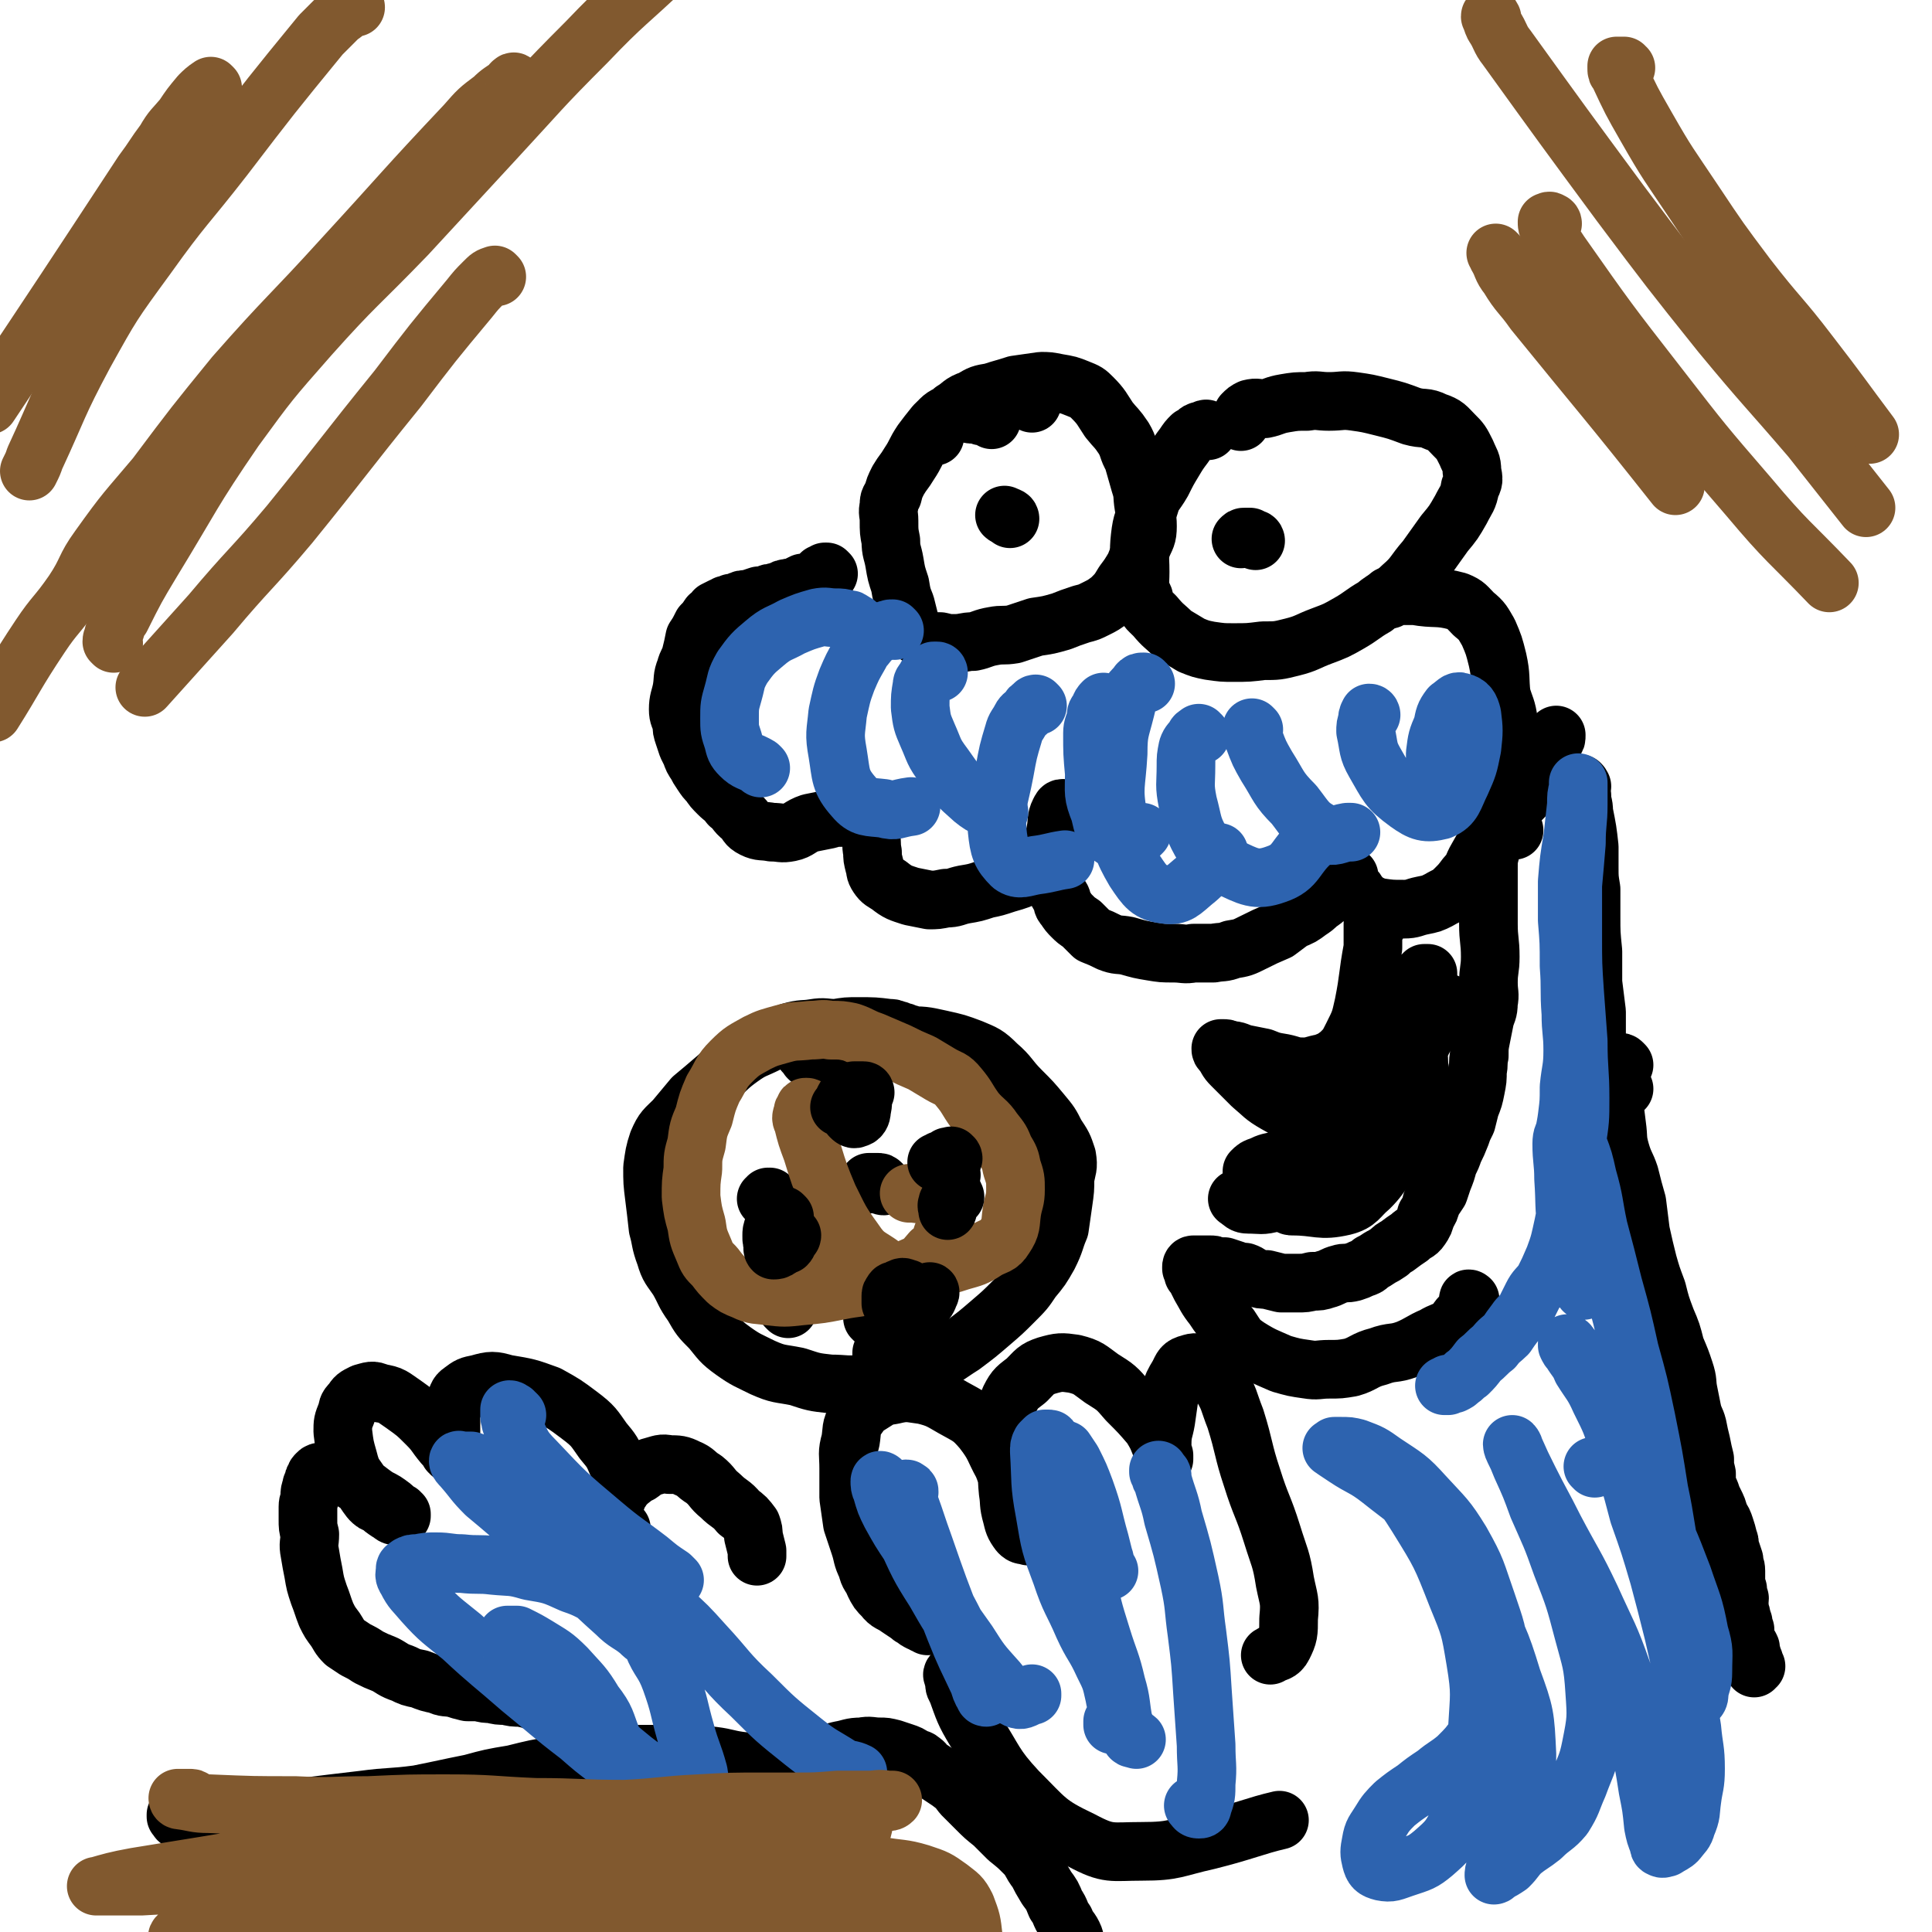 <svg viewBox='0 0 1054 1054' version='1.1' xmlns='http://www.w3.org/2000/svg' xmlns:xlink='http://www.w3.org/1999/xlink'><g fill='none' stroke='#000000' stroke-width='32' stroke-linecap='round' stroke-linejoin='round'><path d='M541,229c0,0 0,-1 -1,-1 -1,-1 -1,-1 -2,-1 -1,0 -1,0 -2,0 -1,0 -1,0 -2,-1 -2,0 -2,0 -3,0 -2,0 -2,0 -4,-1 -2,0 -2,0 -4,0 -3,1 -4,0 -6,2 -4,2 -4,2 -7,5 -4,5 -4,5 -7,9 -4,6 -3,6 -7,12 -3,5 -3,4 -6,9 -2,4 -2,4 -3,8 -2,3 -2,3 -2,6 -1,4 0,4 0,8 0,6 0,6 1,11 0,6 1,6 2,12 1,6 1,6 3,12 1,6 1,6 3,11 1,4 1,4 2,8 1,3 1,3 2,5 1,2 2,2 3,4 2,1 3,1 5,2 3,1 3,1 7,1 4,1 4,1 8,1 5,0 5,-1 10,-1 5,-1 5,-2 11,-3 5,-1 5,0 11,-1 6,-2 6,-2 12,-4 7,-1 7,-1 14,-3 5,-2 5,-2 11,-4 4,-1 4,-1 8,-3 4,-2 4,-2 8,-5 4,-4 4,-4 7,-9 3,-4 3,-4 6,-9 2,-5 2,-5 4,-11 2,-5 3,-5 3,-11 0,-6 -1,-6 -2,-11 -1,-6 0,-6 -2,-12 -2,-7 -2,-7 -4,-14 -3,-5 -2,-6 -5,-11 -4,-6 -4,-5 -8,-10 -4,-6 -4,-7 -9,-12 -3,-3 -3,-3 -8,-5 -5,-2 -5,-2 -11,-3 -5,-1 -5,-1 -9,-1 -7,1 -7,1 -14,2 -6,2 -7,2 -13,4 -6,1 -6,1 -11,4 -6,2 -5,3 -10,6 -3,3 -4,2 -7,5 -2,3 -1,3 -3,7 0,1 0,1 0,1 0,1 0,1 0,1 '/><path d='M551,283c0,0 0,-1 -1,-1 -1,-1 -1,0 -2,-1 0,0 0,0 0,0 '/><path d='M659,235c0,0 -1,-1 -1,-1 -1,0 -1,1 -2,1 -1,0 -2,0 -3,1 -1,1 -1,1 -3,2 -2,2 -2,2 -4,5 -3,4 -3,4 -6,9 -3,5 -3,5 -6,11 -4,7 -5,6 -7,13 -3,8 -4,8 -5,17 -1,9 0,9 0,19 0,7 -1,8 2,14 1,6 2,6 6,10 5,6 5,5 10,10 5,3 5,3 10,6 5,2 5,2 10,3 7,1 7,1 13,1 8,0 8,0 16,-1 8,0 8,0 16,-2 8,-2 8,-3 16,-6 8,-3 8,-3 15,-7 7,-4 7,-5 14,-9 7,-6 8,-4 15,-11 7,-6 6,-7 13,-15 5,-7 5,-7 10,-14 5,-6 5,-6 9,-13 3,-6 4,-6 5,-12 2,-4 2,-4 1,-9 0,-5 -1,-5 -3,-10 -3,-6 -3,-6 -7,-10 -4,-4 -4,-5 -10,-7 -6,-3 -6,-1 -13,-3 -8,-3 -8,-3 -16,-5 -8,-2 -8,-2 -15,-3 -7,-1 -7,0 -14,0 -6,0 -6,-1 -12,0 -6,0 -6,0 -12,1 -6,1 -6,2 -11,3 -4,0 -4,-1 -8,0 -2,1 -2,1 -4,3 -1,2 -1,2 -1,4 '/><path d='M685,295c0,0 0,-1 -1,-1 -1,0 -1,0 -2,-1 -2,0 -2,0 -3,0 -1,0 -1,0 -2,1 0,0 0,0 0,0 '/><path d='M452,313c0,0 -1,-1 -1,-1 -1,0 -1,0 -1,0 -1,1 -1,1 -2,1 0,0 0,0 -1,1 0,1 0,0 -1,1 0,0 0,1 -1,1 -1,1 -1,1 -1,1 -1,0 -1,1 -2,1 0,0 0,0 -1,0 -1,0 -1,0 -2,0 0,0 -1,0 -1,0 -2,1 -2,1 -4,2 -2,1 -2,0 -4,1 -2,0 -2,0 -3,1 -2,0 -2,1 -4,1 -2,1 -2,0 -4,1 -3,1 -3,1 -5,1 -3,1 -3,1 -6,2 -3,0 -3,0 -5,1 -2,1 -2,1 -4,1 -1,1 -1,1 -3,1 -1,1 -1,1 -2,1 -2,1 -2,1 -4,2 -1,2 -1,2 -3,3 -2,3 -2,3 -4,5 -2,4 -2,4 -4,7 -1,5 -1,5 -2,9 -1,4 -2,4 -3,8 -2,5 -1,5 -2,11 -1,5 -2,6 -2,11 0,4 1,4 2,8 0,3 0,3 1,6 1,3 1,3 2,6 1,2 1,2 2,4 1,3 1,3 3,6 1,2 1,2 3,5 2,3 2,3 4,5 2,3 2,3 5,6 3,3 3,2 6,6 4,3 3,4 7,7 3,3 2,4 6,6 4,2 5,1 10,2 5,0 5,1 10,0 5,-1 5,-3 11,-5 5,-1 5,-1 10,-2 3,-1 3,-1 7,-1 3,-1 3,-1 5,-2 2,0 2,0 4,-1 1,0 1,0 2,-1 1,0 1,0 2,0 0,0 0,0 1,0 0,1 0,2 1,3 1,2 1,2 1,4 0,4 0,4 0,7 1,4 0,4 1,9 0,3 0,3 1,7 1,3 0,3 2,6 2,3 3,3 6,5 5,4 6,4 12,6 5,1 5,1 10,2 4,0 4,0 9,-1 5,0 5,-1 10,-2 6,-1 6,-1 12,-3 5,-1 5,-1 11,-3 7,-2 7,-2 13,-5 6,-3 7,-3 12,-7 4,-5 4,-6 6,-11 2,-5 1,-5 2,-11 0,-2 0,-2 0,-5 0,-1 0,-1 0,-1 -1,-1 -1,-1 -2,-1 -1,0 -1,0 -2,2 -2,4 -1,5 -2,10 -1,6 -2,6 -2,12 0,5 0,5 0,10 1,5 1,5 2,9 1,3 1,3 3,6 1,2 0,3 2,5 2,3 2,3 4,5 2,2 2,2 5,4 3,3 3,3 6,6 5,2 5,2 9,4 5,2 5,1 10,2 7,2 7,2 13,3 6,1 6,1 12,1 6,0 6,1 11,0 6,0 6,0 11,0 5,-1 5,0 10,-2 6,-1 6,-1 12,-4 6,-3 6,-3 13,-6 4,-3 4,-3 8,-6 5,-2 5,-2 9,-5 3,-2 3,-2 5,-4 3,-2 3,-2 5,-4 2,-2 2,-1 4,-3 2,-1 2,-1 3,-3 1,-1 1,-1 3,-2 0,-1 0,-1 1,-2 0,0 0,0 1,-1 0,0 0,0 0,0 0,1 0,1 0,1 0,2 0,2 1,3 0,1 0,1 1,2 2,2 2,2 3,4 2,2 2,2 4,4 4,2 4,2 7,3 7,1 7,1 14,1 5,0 5,-1 10,-2 5,-1 5,-1 9,-3 5,-3 5,-2 9,-6 3,-3 3,-3 6,-7 4,-4 3,-5 6,-10 4,-7 4,-7 7,-14 2,-7 2,-8 4,-15 2,-5 1,-5 4,-10 1,-2 2,-1 3,-3 1,-1 0,-1 0,-2 0,-1 0,-1 -1,-1 0,0 0,0 0,0 -2,1 -2,0 -3,1 -1,2 -1,2 -1,4 -2,3 -2,3 -3,7 -1,3 -1,3 -2,7 0,1 0,1 0,3 0,0 0,1 1,1 2,0 2,0 4,-1 5,-4 6,-4 10,-8 4,-4 4,-4 7,-9 3,-4 3,-4 5,-8 2,-5 2,-5 4,-9 2,-4 2,-4 3,-7 1,-1 1,-1 1,-3 '/><path d='M563,220c-1,-1 -1,-1 -1,-1 -1,-1 -1,-1 -1,-1 0,-1 1,-1 1,-1 0,-1 0,-1 0,-1 0,-1 0,-1 0,-1 0,-1 0,-1 0,-1 0,-1 -1,-1 0,-1 0,-1 0,0 0,0 0,0 0,0 1,0 '/><path d='M758,327c0,0 -1,-1 -1,-1 0,0 1,0 1,0 0,0 0,-1 0,-1 0,0 1,0 2,0 1,0 1,0 3,0 2,0 2,0 5,0 2,0 2,0 4,0 11,2 12,0 23,3 5,2 5,3 9,7 5,4 5,5 8,10 3,7 3,7 5,15 2,9 1,10 2,19 2,7 3,7 4,15 1,5 -1,6 0,11 1,5 2,5 3,9 1,2 1,2 2,5 '/><path d='M826,453c0,0 0,-1 -1,-1 -1,0 -1,0 -2,0 -1,1 -1,0 -2,1 -1,0 -1,1 -2,1 -1,0 -1,0 -2,0 -1,1 -1,1 -2,2 0,1 -1,1 -1,2 -1,3 -1,3 -1,7 -1,4 -1,4 -1,8 0,6 0,6 0,12 0,10 0,10 0,19 0,9 1,9 1,18 0,7 -1,7 -1,14 0,6 1,6 0,11 0,5 -1,5 -2,9 -1,5 -1,5 -2,10 -1,5 -1,5 -1,10 -1,4 0,4 -1,8 0,5 0,5 -1,10 -1,5 -1,5 -3,10 -1,4 -1,4 -2,8 -2,4 -2,4 -3,7 -2,5 -2,5 -4,9 -1,3 -1,3 -3,7 -1,4 -1,4 -3,9 -1,3 -1,3 -2,6 -2,3 -2,3 -4,6 -1,4 -1,4 -3,7 -1,4 -1,4 -3,7 -2,3 -3,2 -6,5 -3,2 -3,2 -7,5 -2,1 -2,1 -4,3 -3,2 -3,2 -5,3 -3,2 -3,2 -5,3 -2,2 -2,2 -5,3 -2,1 -2,1 -5,2 -4,1 -4,0 -7,1 -4,1 -4,2 -8,3 -3,1 -3,1 -7,1 -4,1 -4,1 -8,1 -4,0 -4,0 -9,0 -4,-1 -4,-1 -8,-2 -3,0 -3,0 -6,-1 -3,-1 -3,-2 -6,-3 -3,0 -3,0 -5,-1 -3,-1 -3,-1 -6,-2 -2,0 -2,0 -4,0 -2,-1 -2,-1 -4,-1 -1,0 -1,0 -2,0 -1,0 -1,0 -2,0 -2,0 -2,0 -3,0 -1,0 -1,0 -1,0 -1,0 -1,0 -1,0 -1,0 -1,1 -1,1 0,1 0,1 0,1 1,2 1,2 1,3 1,1 1,1 2,3 1,2 1,2 2,4 3,5 3,6 7,11 4,6 4,6 9,11 4,6 4,7 10,11 8,5 9,5 18,9 7,2 7,2 14,3 6,1 6,0 12,0 6,0 6,0 12,-1 7,-2 7,-4 15,-6 8,-3 8,-1 16,-4 7,-3 7,-4 14,-7 5,-3 5,-2 10,-5 3,-2 2,-3 5,-6 1,-1 1,-1 3,-3 0,0 0,0 0,-1 1,-1 1,-1 1,-3 0,-1 0,-1 0,-1 0,-1 0,-1 0,-1 0,-1 1,0 1,0 '/><path d='M327,942c-1,0 -1,0 -1,-1 -1,0 -1,0 -2,-1 -1,0 0,0 -1,-1 -1,-1 -1,-1 -3,-2 -1,0 -1,0 -2,-1 -4,-1 -4,-1 -7,-3 -3,0 -3,0 -5,-1 -2,-1 -2,-1 -4,-1 -4,-1 -4,-1 -8,-2 -5,-2 -5,-2 -10,-3 -4,0 -4,0 -8,-1 -4,0 -4,0 -8,-1 -3,0 -3,0 -7,-1 -3,0 -3,0 -6,0 -4,-1 -4,-1 -7,-2 -5,-1 -5,0 -9,-2 -5,-1 -5,-1 -10,-3 -5,-1 -5,-1 -9,-3 -6,-2 -6,-3 -10,-5 -5,-2 -5,-2 -9,-4 -3,-2 -3,-2 -7,-4 -3,-2 -3,-2 -6,-4 -3,-3 -3,-4 -5,-7 -3,-4 -3,-4 -5,-8 -2,-5 -2,-6 -4,-11 -2,-6 -2,-6 -3,-12 -1,-5 -1,-5 -2,-11 -1,-5 0,-5 0,-10 -1,-4 -1,-4 -1,-8 0,-4 0,-4 0,-7 0,-3 1,-3 1,-6 0,-2 0,-2 1,-5 0,-1 0,-1 1,-2 0,-2 0,-2 1,-3 0,-1 0,-1 1,-2 1,-1 1,-1 3,-1 3,-1 3,-1 6,0 6,2 6,2 12,6 6,3 6,4 12,8 4,2 4,2 8,5 2,2 2,2 4,3 0,1 0,1 1,1 0,1 0,1 0,1 -1,1 -1,0 -1,0 -1,0 -1,0 -2,0 -2,0 -2,-1 -4,-2 -3,-2 -3,-2 -5,-4 -3,-1 -3,-1 -5,-3 -3,-4 -3,-4 -5,-8 -4,-6 -5,-6 -7,-14 -2,-7 -2,-7 -3,-15 0,-5 0,-5 2,-10 1,-3 0,-3 3,-6 2,-3 2,-3 6,-5 4,-1 5,-2 9,0 7,1 7,2 13,6 7,5 7,5 13,11 5,5 4,5 9,11 2,2 2,2 3,4 1,0 1,1 1,1 0,0 0,-1 0,-2 0,-3 0,-3 0,-6 0,-3 0,-3 0,-7 0,-4 0,-4 0,-7 1,-3 1,-3 2,-6 2,-3 1,-4 4,-6 4,-3 4,-3 9,-4 7,-2 8,-2 15,0 12,2 12,2 23,6 9,5 9,5 17,11 8,6 8,7 13,14 5,6 5,6 8,13 2,5 2,5 3,9 0,2 -1,2 -1,3 0,1 0,1 0,1 '/><path d='M498,566c0,0 0,-1 -1,-1 0,0 0,0 0,0 -1,-1 -1,-1 -2,-1 -2,-1 -2,-1 -3,-1 -2,-1 -2,-1 -3,-1 -2,-1 -2,-1 -4,-1 -8,-1 -8,-1 -17,-1 -6,0 -6,0 -12,1 -6,0 -6,-1 -12,0 -6,1 -6,0 -13,2 -6,2 -6,3 -12,6 -8,4 -8,3 -15,8 -7,5 -7,6 -13,11 -7,6 -7,6 -13,11 -5,6 -5,6 -10,12 -5,5 -6,5 -9,12 -2,6 -2,7 -3,14 0,8 0,8 1,16 1,8 1,8 2,17 2,7 1,7 4,15 2,7 3,7 7,13 4,7 3,7 8,14 4,7 4,7 10,13 5,6 5,7 12,12 7,5 8,5 16,9 9,4 9,3 19,5 9,3 9,3 18,4 8,0 9,1 17,0 10,-2 10,-2 19,-5 10,-2 10,-2 19,-6 9,-4 9,-5 17,-10 8,-6 8,-6 15,-12 7,-6 7,-6 13,-12 6,-6 6,-6 10,-12 5,-6 5,-6 9,-13 4,-8 3,-8 6,-15 1,-7 1,-7 2,-14 1,-7 1,-7 1,-13 1,-6 2,-6 1,-12 -2,-6 -2,-6 -6,-12 -3,-6 -3,-6 -8,-12 -5,-6 -5,-6 -11,-12 -7,-7 -6,-8 -13,-14 -6,-6 -7,-6 -14,-9 -8,-3 -8,-3 -17,-5 -9,-2 -9,-2 -19,-2 -8,-1 -9,-1 -17,-1 -8,0 -8,1 -15,2 -5,1 -6,0 -11,2 -4,1 -4,2 -9,3 -2,1 -2,0 -3,1 -1,0 -1,1 -1,1 1,2 2,2 3,4 1,1 1,1 2,1 '/><path d='M420,654c0,0 0,-1 -1,-1 0,0 0,1 -1,1 0,0 0,0 0,0 1,0 1,0 2,-1 0,0 0,0 0,0 '/><path d='M519,641c0,0 0,0 -1,-1 -1,0 -1,0 -1,-1 -1,0 -1,0 -1,0 -1,0 -1,0 -1,0 -1,0 -1,0 -1,0 -1,0 -1,0 -2,0 0,0 0,0 -1,0 0,0 0,-1 0,-1 '/><path d='M459,596c0,0 0,0 -1,-1 -1,0 -1,0 -1,0 -1,-1 -1,0 -2,0 0,0 0,0 0,0 0,0 0,0 1,0 0,0 0,0 1,0 '/><path d='M477,720c0,0 0,0 -1,-1 0,0 1,0 1,0 0,0 0,-1 0,-1 0,0 1,0 1,0 '/><path d='M487,739c0,0 0,-1 -1,-1 0,0 0,0 0,0 -1,1 -1,0 -2,0 -1,0 -1,0 -2,0 0,0 0,0 -1,0 0,0 0,1 0,1 0,0 0,0 0,0 '/><path d='M482,647c-1,0 -1,-1 -1,-1 -1,-1 -1,-1 -2,-1 -2,0 -2,0 -4,0 0,0 0,0 -1,0 0,0 -1,1 -1,1 0,0 1,0 1,0 '/><path d='M430,714c0,0 0,0 -1,-1 0,-1 0,-1 -1,-2 0,0 0,0 0,-1 0,0 0,0 0,0 '/><path d='M339,834c0,0 -1,-1 -1,-1 -1,-1 -1,0 -1,-1 -1,-1 -1,-1 -1,-2 -1,-1 -1,-1 -1,-2 -1,-1 -1,-1 -1,-1 0,-1 0,-1 0,-1 0,-3 0,-3 1,-5 1,-2 1,-2 2,-5 0,-1 0,-1 1,-3 1,0 1,0 1,-1 1,0 0,0 1,-1 0,0 0,0 1,-1 1,-1 1,-1 2,-2 3,-2 3,-3 6,-4 3,-2 3,-3 7,-4 4,-1 5,-2 9,-1 5,0 6,0 10,2 5,2 4,3 9,6 5,4 4,5 9,9 5,5 6,4 10,9 4,3 4,3 7,7 1,3 1,3 1,6 1,4 1,4 2,8 0,2 0,2 0,3 '/><path d='M506,887c0,0 0,0 -1,-1 0,0 0,0 -1,0 -1,-1 -1,-1 -2,-1 -2,-1 -2,-1 -3,-2 -2,-1 -2,-1 -3,-2 -3,-2 -3,-2 -6,-4 -4,-3 -5,-2 -8,-6 -3,-3 -3,-3 -5,-7 -2,-5 -3,-4 -4,-9 -3,-6 -2,-6 -4,-12 -2,-6 -2,-6 -4,-12 -1,-7 -1,-7 -2,-14 0,-8 0,-8 0,-16 0,-8 -1,-8 1,-15 1,-6 0,-7 3,-12 3,-4 3,-5 8,-8 5,-3 5,-4 12,-5 8,-2 9,-1 17,0 8,2 9,3 16,7 9,5 10,5 16,12 7,9 6,10 11,19 3,7 2,8 6,15 3,6 5,5 8,12 1,4 0,4 1,9 0,1 0,1 0,2 0,1 -1,1 -1,1 -3,-1 -3,0 -5,-2 -3,-4 -3,-5 -4,-9 -2,-7 -1,-7 -2,-13 -1,-10 0,-10 -1,-20 0,-8 -1,-8 0,-16 0,-8 -1,-8 2,-15 3,-6 4,-6 9,-10 5,-5 5,-6 11,-8 7,-2 8,-2 15,-1 8,2 8,3 15,8 8,5 8,5 14,12 7,7 7,7 13,14 3,5 3,5 5,10 1,3 1,3 2,6 0,1 0,2 0,2 -1,-3 -1,-4 -1,-8 0,-7 1,-7 2,-13 1,-7 1,-7 2,-14 2,-6 2,-6 5,-11 2,-4 2,-5 6,-6 3,-1 4,-1 7,1 5,3 6,3 9,9 6,9 5,10 9,20 5,16 4,17 9,32 5,16 6,15 11,31 4,13 5,13 7,26 2,10 3,10 2,20 0,8 0,9 -3,15 -2,4 -4,3 -7,5 '/><path d='M533,917c-1,0 -1,0 -1,-1 -2,-1 -2,-2 -3,-3 -1,0 -2,0 -3,0 -2,0 -2,0 -3,0 -2,0 -2,-1 -3,0 -1,1 0,1 1,3 0,3 -1,3 1,6 4,11 4,12 10,22 11,17 10,19 23,33 16,16 16,18 35,27 15,8 16,6 33,6 18,0 18,-2 36,-6 20,-5 26,-8 39,-11 '/><path d='M863,429c0,0 -1,-1 -1,-1 0,0 0,-1 0,0 1,0 0,0 0,1 0,1 0,1 0,1 0,2 0,2 1,4 0,5 1,4 1,9 2,10 2,10 3,19 0,6 0,6 0,11 0,6 0,6 1,12 0,8 0,8 0,15 0,9 0,9 1,19 0,9 0,9 0,17 1,8 1,8 2,16 0,9 0,9 0,18 0,8 -1,8 -1,17 0,6 0,6 0,13 0,3 0,3 0,7 0,1 0,2 0,3 1,0 1,0 2,1 2,1 2,1 4,2 '/><path d='M886,581c-1,-1 -1,-1 -1,-1 -1,-1 -1,0 -1,0 -1,0 -1,0 -1,0 -1,0 -1,0 -1,0 '/><path d='M751,505c-1,0 -1,-1 -1,-1 -1,0 -1,0 -1,0 0,1 0,1 0,1 0,2 0,2 0,3 0,2 0,2 0,4 0,3 0,3 0,5 -3,16 -2,16 -5,31 -2,9 -2,9 -6,17 -3,6 -3,6 -7,10 -4,3 -4,3 -9,5 -6,1 -6,2 -11,2 -6,0 -6,-1 -11,-2 -6,-1 -6,-1 -11,-3 -5,-1 -5,-1 -10,-2 -4,-1 -4,-2 -8,-2 -2,-1 -2,-1 -4,-1 -1,0 -1,0 -1,0 0,1 0,1 1,2 3,4 2,4 5,7 6,6 6,6 11,11 6,5 6,6 13,10 7,4 8,4 16,5 6,0 6,0 12,-2 7,-3 8,-3 14,-8 8,-6 8,-6 15,-13 6,-7 5,-7 10,-15 4,-7 4,-7 8,-14 3,-6 3,-6 5,-13 2,-3 2,-3 3,-7 0,-1 0,-1 0,-2 0,-1 0,-2 0,-2 -1,0 -2,0 -2,0 -3,3 -3,3 -4,6 -3,7 -2,8 -5,15 -3,9 -3,9 -7,18 -6,12 -6,12 -13,23 -4,9 -5,9 -10,16 -6,9 -6,9 -13,17 -6,6 -6,5 -13,10 -5,4 -4,5 -10,7 -4,2 -5,0 -9,0 -4,0 -4,-1 -7,-2 -2,0 -2,0 -3,-1 0,0 0,0 0,-1 2,-2 2,-2 5,-3 4,-2 5,-2 10,-3 6,-1 6,-1 12,-3 8,-3 8,-3 16,-7 8,-3 8,-3 14,-8 9,-6 9,-6 16,-14 6,-7 5,-8 10,-17 5,-7 5,-8 10,-16 3,-6 3,-6 7,-11 3,-4 3,-4 5,-8 1,-1 1,-1 1,-2 0,0 0,0 0,1 -3,4 -3,3 -6,7 -6,9 -6,9 -11,19 -5,9 -4,10 -9,19 -7,12 -7,12 -15,22 -8,10 -8,10 -17,18 -9,9 -10,9 -20,15 -8,5 -8,5 -16,8 -7,2 -7,1 -14,1 -3,0 -3,-1 -6,-3 '/><path d='M711,652c0,-1 0,-1 -1,-1 0,0 0,0 0,0 -1,0 -2,0 -3,0 -1,0 -1,0 -2,0 -1,0 -1,0 -1,0 -1,0 -1,0 -2,0 0,0 0,0 0,1 0,1 0,1 0,1 0,1 0,1 0,2 1,1 1,2 1,2 1,1 1,1 2,1 14,0 15,3 28,0 8,-2 8,-5 14,-10 5,-5 5,-6 9,-11 3,-5 3,-6 6,-11 2,-5 2,-5 5,-11 2,-5 3,-5 5,-10 2,-8 1,-8 2,-15 1,-6 0,-7 0,-12 '/><path d='M767,561c0,-1 -1,-2 -1,-1 0,0 0,1 0,3 -1,2 -1,2 -1,5 -5,17 -3,18 -10,34 -5,11 -6,11 -14,19 -8,9 -8,9 -18,16 -7,5 -7,5 -15,9 -8,4 -8,4 -16,7 0,1 0,1 0,1 '/><path d='M886,594c-1,-1 -1,-1 -1,-1 -1,0 -1,0 -1,0 -1,0 -1,0 -2,0 0,0 0,1 -1,1 0,1 -1,1 -1,1 0,2 0,2 0,3 1,8 1,8 2,16 1,7 0,7 2,14 2,7 3,7 5,13 2,8 2,8 4,15 1,8 1,8 2,16 2,9 2,9 4,17 2,7 2,7 5,15 2,8 2,8 5,16 3,7 3,7 5,15 3,7 3,7 5,13 2,6 1,6 2,11 1,5 1,5 2,10 1,5 2,5 3,9 1,5 1,5 2,9 1,5 1,5 2,9 0,4 0,4 1,8 0,1 0,1 0,2 0,1 0,2 0,3 0,1 0,1 0,1 1,2 1,2 2,4 1,3 1,3 2,5 2,4 2,4 3,8 2,3 2,3 3,6 1,3 1,3 2,7 1,2 0,2 1,5 1,3 1,3 2,6 0,3 1,3 1,6 0,2 0,2 0,5 0,2 0,2 1,5 0,2 0,2 1,5 0,2 -1,2 0,5 0,3 1,3 1,5 1,2 0,2 1,3 0,2 0,2 0,3 0,1 0,1 1,1 0,1 0,1 0,2 0,0 0,0 0,1 0,0 -1,0 0,1 0,0 0,0 0,1 1,1 1,1 1,2 1,1 1,1 2,3 0,1 0,1 0,3 1,1 1,1 1,3 1,1 1,1 1,2 0,1 0,1 0,1 0,1 0,1 0,1 0,0 0,1 0,1 0,-1 0,-1 1,-1 '/><path d='M98,993c0,0 -1,0 -1,-1 0,0 0,0 0,0 -1,-1 -1,-1 -1,-1 0,-1 0,-1 0,-1 1,0 1,0 2,0 2,0 2,0 4,0 15,1 15,2 31,1 16,-1 16,-2 32,-5 16,-2 16,-2 33,-4 15,-2 15,-1 30,-3 15,-3 14,-3 29,-6 11,-3 11,-3 23,-5 12,-3 12,-3 24,-5 11,-2 11,-2 22,-4 11,-1 11,-1 22,-2 9,0 9,0 19,0 11,1 11,0 22,1 8,1 8,2 17,3 9,0 9,0 19,-1 9,0 9,-1 18,-2 8,-2 8,-1 15,-3 6,-1 6,-2 12,-2 5,-1 5,0 10,0 3,0 3,0 7,1 3,1 3,1 6,2 3,1 3,1 6,3 2,1 2,0 4,2 2,1 1,2 3,3 3,2 3,2 6,4 3,2 3,2 6,4 4,3 4,3 7,7 4,4 4,4 8,8 4,4 4,4 9,8 4,4 4,4 8,8 5,4 5,4 9,8 4,4 3,5 7,10 2,4 2,4 5,9 3,4 3,4 5,9 3,4 2,5 5,9 2,5 3,4 5,9 1,4 1,4 3,8 1,4 1,4 2,7 1,3 1,3 2,5 1,3 1,3 2,6 0,0 0,0 0,0 '/></g>
<g fill='none' stroke='#2D63AF' stroke-width='32' stroke-linecap='round' stroke-linejoin='round'><path d='M471,344c0,0 0,-1 -1,-1 0,-1 0,-1 -1,-1 -1,-1 -1,-1 -2,-2 -1,0 -1,-1 -2,-1 -1,-1 -1,-1 -2,-1 -4,-1 -4,-1 -7,-1 -5,0 -5,-1 -10,0 -7,2 -7,2 -14,5 -7,4 -8,3 -15,9 -6,5 -7,6 -12,13 -4,7 -3,7 -5,14 -2,7 -2,7 -2,14 0,6 0,6 2,12 1,4 1,5 4,8 4,4 5,3 10,6 0,0 0,0 1,1 '/><path d='M488,344c0,0 -1,-1 -1,-1 -2,0 -2,0 -3,1 -2,0 -2,0 -3,1 -2,1 -2,1 -4,2 -2,1 -2,1 -3,3 -3,4 -3,3 -5,7 -4,7 -4,7 -7,14 -3,8 -3,9 -5,18 -1,11 -2,11 0,22 2,12 1,15 9,24 5,6 8,5 16,6 7,2 7,0 15,-1 '/><path d='M512,367c0,0 0,-1 -1,-1 0,0 0,0 -1,0 -1,0 -1,0 -2,1 -2,1 -2,1 -3,3 -1,2 -2,2 -2,4 -1,6 -1,6 -1,12 1,8 1,8 4,15 4,9 3,9 9,17 7,10 7,10 16,18 6,5 9,5 14,7 '/><path d='M566,385c0,0 -1,-1 -1,-1 -1,0 -1,1 -1,1 -2,1 -2,1 -3,3 -2,2 -3,2 -4,4 -2,4 -3,4 -4,8 -3,10 -3,10 -5,21 -3,16 -5,17 -4,32 1,10 2,13 8,19 4,3 7,1 13,0 8,-1 9,-2 16,-3 '/><path d='M603,384c-1,0 -1,-1 -1,-1 -1,1 -2,2 -2,4 -2,2 -2,2 -2,4 -1,5 -2,5 -2,9 0,11 0,11 1,22 0,11 -1,11 3,21 2,8 2,12 9,15 5,3 6,-2 13,-3 0,0 0,0 1,-1 '/><path d='M625,373c-1,0 -1,-1 -1,-1 -2,0 -2,0 -3,1 -2,3 -3,3 -4,5 -2,4 -2,5 -3,9 -3,12 -4,12 -4,24 -1,18 -3,18 0,35 2,15 2,17 9,29 6,9 8,12 17,13 7,1 9,-2 15,-7 9,-7 9,-11 14,-16 '/><path d='M655,401c-1,0 -1,-1 -1,-1 -1,1 -2,1 -2,2 -2,3 -3,3 -4,6 -1,5 -1,5 -1,10 0,10 -1,10 1,20 3,11 2,12 7,21 5,8 6,10 15,14 11,5 15,8 26,4 12,-4 10,-10 21,-19 2,-2 2,-2 4,-3 '/><path d='M684,398c0,0 -1,-1 -1,-1 0,2 0,4 1,6 3,8 3,8 7,15 7,11 6,12 15,21 7,9 7,11 17,16 5,2 6,0 12,-1 1,0 1,0 2,0 '/><path d='M748,390c0,0 0,-1 -1,-1 -1,2 -1,2 -1,4 -1,3 -1,3 -1,6 2,9 1,10 5,17 7,12 7,14 18,22 7,5 10,6 18,4 7,-3 7,-7 11,-15 4,-9 4,-9 6,-19 1,-9 1,-10 0,-18 -1,-4 -2,-6 -6,-7 -2,-1 -3,1 -6,3 -3,4 -3,5 -4,10 -3,7 -3,7 -4,15 0,3 0,4 0,7 '/><path d='M496,814c0,-1 0,-1 -1,-1 0,-1 -1,-1 -1,0 0,0 1,0 1,1 1,3 0,3 1,6 4,11 4,12 8,23 8,23 8,23 17,46 6,15 6,14 13,29 1,3 1,4 3,7 0,1 1,1 1,1 -1,-5 -1,-6 -3,-11 -4,-10 -4,-10 -9,-19 -7,-14 -7,-14 -14,-27 -7,-13 -8,-12 -15,-25 -6,-9 -6,-9 -11,-18 -3,-6 -3,-6 -5,-13 -1,-2 -1,-3 -1,-5 0,-1 1,0 1,0 3,4 2,5 4,9 5,11 4,11 9,21 7,15 7,16 16,30 8,14 8,14 18,28 7,11 7,11 16,21 5,6 5,7 11,10 3,1 4,-1 8,-2 0,0 0,0 0,-1 '/><path d='M574,787c0,-1 0,-1 -1,-1 0,-1 0,-1 -1,-1 -1,0 -1,0 -2,0 -1,1 -1,1 -2,2 -1,2 -1,2 -1,5 1,16 0,17 3,33 3,18 3,18 9,34 5,15 6,14 12,28 5,11 6,10 11,21 4,8 4,8 6,17 1,6 2,6 2,12 0,2 -1,3 -3,4 0,0 0,0 0,-1 0,0 0,0 0,-1 '/><path d='M605,857c0,0 -1,0 -1,-1 -1,-1 0,-1 -1,-1 0,-3 0,-3 -1,-6 -1,-4 -1,-4 -2,-8 -4,-14 -3,-14 -8,-28 -3,-8 -3,-8 -7,-16 -2,-3 -2,-3 -4,-6 -1,0 -2,0 -2,1 1,6 1,7 2,14 2,11 2,11 5,23 3,16 3,16 7,32 3,16 3,16 8,32 4,13 5,13 8,26 3,10 2,11 4,21 2,4 2,4 4,8 1,1 2,0 3,1 '/><path d='M634,805c0,0 0,-1 -1,-1 0,-1 0,0 -1,-1 0,0 0,-1 0,-1 0,0 0,1 1,2 0,2 0,2 1,3 3,11 4,11 6,21 5,17 5,17 9,35 3,14 2,14 4,28 2,16 2,16 3,32 1,14 1,14 2,29 0,11 1,11 0,21 0,6 0,7 -2,12 0,2 -1,2 -2,2 -2,0 -2,-1 -3,-2 '/><path d='M282,772c0,0 -1,-1 -1,-1 -1,-1 -1,0 -1,-1 -1,0 -1,-1 -2,-1 0,0 0,1 0,1 0,1 0,1 0,3 1,3 0,3 2,5 5,10 4,11 12,19 17,18 17,18 36,34 13,11 13,10 26,20 6,5 6,5 12,9 1,1 2,2 2,2 -1,0 -3,-1 -5,-2 -6,-5 -5,-5 -11,-10 -10,-7 -10,-6 -19,-13 -12,-8 -11,-8 -23,-15 -12,-7 -12,-7 -24,-14 -9,-4 -9,-4 -18,-7 -5,-2 -6,-2 -11,-4 -3,0 -3,0 -5,0 -1,0 -2,-1 -2,0 0,1 1,2 2,3 7,8 6,8 13,15 12,10 12,10 24,21 14,12 14,12 27,25 10,10 10,10 20,19 6,6 7,5 13,10 2,2 2,2 5,4 1,0 1,0 1,0 1,-1 0,-2 -1,-3 -2,-4 -2,-4 -5,-6 -3,-3 -3,-3 -7,-6 -6,-4 -6,-4 -12,-7 -9,-4 -9,-5 -18,-8 -11,-5 -11,-5 -23,-7 -10,-3 -10,-2 -20,-3 -8,-1 -8,0 -17,-1 -7,0 -7,-1 -14,-1 -5,0 -5,0 -10,1 -3,0 -3,0 -5,1 -1,1 -2,1 -2,2 0,3 -1,3 1,6 3,6 4,6 9,12 9,10 10,10 21,19 15,14 16,14 32,28 16,13 15,13 32,26 8,7 8,7 16,13 2,1 4,2 4,0 1,-3 0,-5 -2,-11 -4,-10 -3,-11 -10,-20 -6,-10 -7,-10 -15,-19 -7,-7 -8,-7 -16,-12 -5,-3 -5,-3 -11,-6 -2,0 -2,0 -4,0 -1,0 -2,0 -1,0 0,2 0,3 1,5 7,7 7,7 14,14 12,11 11,11 23,21 14,14 14,15 30,28 10,8 11,7 23,14 5,3 5,4 11,7 1,0 2,0 2,-1 1,-6 1,-7 0,-13 -3,-11 -4,-11 -7,-22 -4,-14 -3,-14 -8,-28 -4,-11 -6,-10 -10,-20 -3,-7 -2,-7 -4,-14 -2,-5 -2,-5 -4,-10 -1,-3 -1,-4 -1,-7 0,-1 0,-1 1,-1 2,1 3,0 4,2 7,5 7,5 13,11 10,9 10,9 19,19 13,14 12,15 26,28 13,13 13,13 28,25 10,8 10,7 21,14 4,2 5,1 9,3 '/><path d='M870,801c0,-1 -1,-1 -1,-1 '/><path d='M742,792c0,0 0,-1 -1,-1 0,0 0,0 0,0 2,0 2,0 4,2 2,1 2,2 4,4 13,15 14,14 24,30 13,21 13,21 22,44 7,17 7,17 10,35 3,18 2,19 1,37 -1,14 0,14 -3,28 -3,11 -2,12 -7,22 -5,10 -6,11 -14,18 -6,5 -7,5 -16,8 -6,2 -7,3 -12,2 -4,-1 -5,-2 -6,-6 -1,-4 -1,-5 0,-10 1,-6 2,-6 5,-11 3,-5 4,-6 8,-10 5,-4 5,-4 11,-8 5,-4 5,-4 11,-8 6,-5 6,-4 12,-9 6,-6 6,-6 11,-13 6,-8 7,-8 9,-18 4,-11 4,-11 3,-23 -1,-15 -2,-16 -7,-31 -6,-17 -5,-17 -14,-33 -8,-13 -9,-13 -20,-25 -9,-10 -10,-10 -22,-18 -7,-5 -7,-5 -15,-8 -4,-1 -4,-1 -9,-1 -1,0 -1,0 -3,0 0,0 0,1 -1,1 0,0 -1,0 0,0 0,0 0,0 1,1 3,2 3,2 6,4 9,6 10,5 19,12 15,12 16,11 28,26 15,17 14,18 25,38 11,22 12,22 19,45 7,19 7,20 8,41 0,14 -1,15 -5,29 -3,11 -4,11 -8,22 -2,6 -2,5 -4,11 -1,2 -1,3 -1,4 0,0 1,0 1,-1 4,-2 4,-2 7,-4 4,-4 3,-4 7,-8 5,-4 6,-4 11,-8 6,-6 7,-5 12,-11 5,-8 4,-8 8,-17 4,-11 5,-11 7,-21 3,-15 3,-16 2,-30 -1,-16 -2,-17 -6,-32 -5,-19 -5,-19 -12,-37 -6,-17 -6,-16 -13,-32 -4,-11 -4,-11 -9,-22 -2,-5 -2,-5 -4,-9 -1,-2 -1,-3 -1,-3 0,0 1,1 1,2 4,9 4,9 8,17 7,14 7,13 14,27 10,19 11,19 20,38 9,20 10,20 17,40 6,19 5,19 9,38 3,13 3,13 5,26 2,10 2,10 3,20 1,5 1,5 3,10 0,1 0,2 1,2 1,1 2,0 3,0 3,-2 4,-2 6,-4 3,-4 4,-4 5,-8 3,-7 2,-7 3,-14 1,-8 2,-8 2,-17 0,-11 -1,-11 -2,-22 -2,-13 -2,-13 -4,-25 -3,-14 -3,-14 -6,-27 -4,-16 -4,-16 -8,-31 -5,-17 -5,-17 -11,-34 -5,-19 -5,-19 -11,-37 -4,-13 -4,-13 -10,-25 -4,-9 -5,-9 -10,-17 -2,-5 -3,-5 -6,-10 -1,-1 -1,-1 -2,-3 0,-1 0,-1 0,-1 1,0 1,1 2,2 4,6 5,6 8,13 10,16 10,16 18,32 10,20 9,20 18,40 9,20 9,19 17,40 5,15 6,15 9,31 3,10 2,10 2,21 0,6 -1,6 -2,11 0,2 0,3 -1,4 0,0 -1,-1 -1,-2 -1,-7 -1,-7 -2,-14 -2,-13 -2,-13 -4,-26 -4,-17 -4,-17 -7,-34 -4,-19 -3,-19 -7,-38 -3,-19 -3,-19 -7,-39 -4,-19 -4,-19 -9,-37 -4,-18 -4,-18 -9,-36 -4,-16 -4,-16 -8,-31 -3,-14 -2,-14 -6,-28 -2,-9 -2,-9 -5,-17 -1,-3 -1,-4 -2,-6 -2,-2 -3,-3 -4,-2 -2,1 -3,3 -3,7 0,9 1,10 1,19 1,14 0,14 2,28 2,11 3,10 6,20 1,5 1,5 2,10 0,1 1,1 1,2 0,1 0,1 0,1 -1,-2 -1,-3 -2,-7 -2,-6 -2,-6 -4,-13 -2,-10 -2,-11 -3,-21 -1,-9 0,-9 -1,-19 0,-9 -1,-9 -1,-18 0,-9 1,-9 2,-17 1,-8 1,-8 1,-16 1,-10 2,-10 2,-20 0,-10 -1,-10 -1,-20 -1,-13 0,-13 -1,-26 0,-13 0,-13 -1,-25 0,-11 0,-11 0,-21 1,-12 1,-12 3,-24 1,-9 1,-9 2,-18 0,-5 0,-5 1,-9 0,-1 0,-2 0,-3 0,0 0,1 0,1 0,5 0,5 0,11 0,10 -1,10 -1,21 -1,12 -1,12 -2,23 0,14 0,14 0,27 0,16 0,16 1,31 1,14 1,14 2,27 0,16 1,16 1,31 0,12 0,12 -2,25 -1,12 -1,12 -3,24 -2,10 -2,10 -4,20 -2,9 -2,10 -5,18 -3,7 -3,7 -6,13 -3,4 -4,4 -6,8 -2,4 -2,4 -4,8 -2,3 -3,3 -5,6 -3,4 -3,4 -5,7 -3,3 -4,3 -7,7 -4,3 -4,4 -8,7 -3,4 -3,4 -6,7 -3,2 -2,2 -5,4 -1,1 -1,1 -3,2 -2,0 -2,0 -3,1 -1,0 -1,0 -1,0 -1,0 -1,0 -1,0 1,0 1,0 2,-1 1,0 1,0 3,0 '/></g>
<g fill='none' stroke='#81592F' stroke-width='32' stroke-linecap='round' stroke-linejoin='round'><path d='M439,693c0,0 -1,-1 -1,-1 0,0 0,0 1,0 0,1 0,1 1,1 0,1 0,1 1,2 1,1 1,1 3,2 3,1 3,1 6,2 9,1 9,1 18,0 16,-1 16,-2 31,-5 13,-3 13,-2 25,-6 7,-2 8,-2 14,-6 5,-3 7,-2 10,-7 4,-6 3,-7 4,-14 1,-6 2,-6 2,-12 0,-6 0,-6 -2,-12 -1,-5 -1,-5 -4,-10 -2,-5 -2,-5 -6,-10 -4,-6 -5,-5 -10,-11 -5,-7 -4,-7 -9,-13 -4,-5 -5,-4 -10,-7 -5,-3 -5,-3 -10,-6 -7,-3 -7,-3 -13,-6 -7,-3 -7,-3 -14,-6 -6,-2 -6,-3 -12,-5 -5,-1 -5,-1 -11,-1 -5,-1 -5,0 -11,0 -8,1 -8,0 -15,2 -7,2 -8,2 -14,5 -7,4 -8,4 -14,10 -6,6 -5,7 -10,15 -3,7 -3,7 -5,15 -3,7 -3,7 -4,15 -2,7 -2,7 -2,14 -1,7 -1,7 -1,15 1,8 1,8 3,15 1,7 1,7 4,14 2,5 2,5 6,9 3,4 3,4 7,8 4,3 4,3 9,5 6,3 7,2 13,3 9,1 9,1 18,0 11,-1 11,-1 21,-3 10,-2 10,-1 20,-4 9,-3 10,-3 18,-8 7,-3 7,-3 12,-9 4,-3 5,-4 6,-9 2,-5 2,-6 1,-11 -1,-5 -1,-7 -6,-10 -4,-3 -5,-1 -11,-2 -1,0 -1,0 -2,0 '/><path d='M451,665c0,-1 -1,-1 -1,-1 -1,-1 -1,0 -2,0 0,1 0,1 0,2 0,1 0,1 1,2 0,2 0,2 1,3 1,1 1,1 3,2 1,1 1,1 3,2 3,2 3,2 7,4 '/><path d='M441,605c0,0 0,-1 -1,-1 -1,0 -1,0 -1,1 -1,1 -1,1 -1,2 -1,3 -1,3 0,5 2,8 2,8 5,16 4,13 4,13 9,25 6,12 6,13 14,24 6,9 8,8 16,14 4,3 5,3 9,5 '/></g>
<g fill='none' stroke='#000000' stroke-width='32' stroke-linecap='round' stroke-linejoin='round'><path d='M472,596c0,0 0,-1 -1,-1 0,0 0,0 0,0 -1,0 -1,0 -2,0 -1,0 -2,0 -3,0 0,1 -1,1 -1,1 -1,1 -1,1 -1,2 -1,2 -1,2 -1,3 0,1 -1,1 0,2 0,3 0,3 1,6 1,1 2,2 3,1 2,0 3,-2 3,-4 1,-5 1,-6 -1,-9 -1,-2 -3,-2 -5,-1 -3,2 -3,3 -5,7 -1,1 -1,1 -1,1 '/><path d='M428,664c0,0 -1,-1 -1,-1 -1,0 -1,1 -2,1 0,1 0,1 -1,1 -1,1 -1,1 -1,1 0,1 0,1 0,2 0,1 -1,0 -1,1 -1,3 -1,3 -1,5 0,3 0,3 1,5 0,2 -1,2 0,3 1,0 2,0 3,-1 2,-1 2,-1 4,-3 1,-1 1,-1 2,-3 1,0 1,-1 1,-1 0,0 -1,0 -1,1 -1,2 -1,3 -2,4 '/><path d='M496,704c0,0 0,0 -1,-1 0,0 0,0 -1,0 -1,-1 -2,-1 -3,0 -1,0 -1,0 -2,1 -1,0 -2,0 -2,1 -1,1 -1,1 -1,2 0,2 0,2 0,4 1,2 1,3 3,4 3,2 4,2 7,1 4,-1 4,-1 7,-4 3,-3 3,-3 4,-6 1,-1 0,-2 0,-1 -4,2 -4,2 -7,5 -2,2 -1,3 -2,6 0,0 0,0 0,1 '/><path d='M521,653c0,0 0,-1 -1,-1 0,0 0,1 0,1 0,0 0,0 0,0 -1,0 -1,0 -1,0 0,0 0,0 0,0 -1,1 -1,1 -1,2 -1,1 -1,1 -1,2 -1,1 0,1 0,3 0,0 0,0 0,0 0,1 0,0 0,0 0,-1 0,-1 0,-1 0,-1 0,-1 0,-2 0,0 0,0 0,-1 0,0 0,0 0,0 '/><path d='M520,632c0,-1 -1,-1 -1,-1 0,-1 0,0 -1,0 0,0 0,0 -1,0 0,1 0,1 -1,1 -1,0 -1,0 -2,1 0,0 -1,0 -1,0 -1,1 -1,1 -2,1 0,0 0,0 0,0 '/></g>
<g fill='none' stroke='#81592F' stroke-width='32' stroke-linecap='round' stroke-linejoin='round'><path d='M107,983c0,0 0,0 -1,-1 0,0 0,0 0,0 -1,-1 -1,-1 -3,-1 -1,0 -1,0 -2,0 -2,0 -2,0 -3,0 -1,0 -1,0 -1,0 0,0 0,1 1,1 8,1 8,2 16,2 24,1 24,1 47,1 20,1 20,0 40,0 22,-1 22,-1 43,-1 24,0 24,1 48,2 24,0 24,1 49,1 20,-1 20,-2 40,-3 18,-1 18,-1 36,-1 15,0 16,0 31,2 9,0 10,-1 18,3 4,2 6,4 5,8 -1,5 -3,7 -9,10 -10,5 -11,5 -22,7 -17,3 -18,3 -35,4 -22,1 -22,1 -44,1 -25,0 -25,-2 -50,-1 -27,1 -27,1 -55,3 -27,3 -27,3 -55,8 -23,3 -23,3 -47,8 -18,4 -18,5 -35,11 -10,3 -9,4 -19,8 -2,0 -4,2 -3,2 2,-1 5,-2 10,-3 13,-4 13,-4 25,-8 20,-5 20,-5 39,-10 21,-6 21,-7 43,-13 24,-8 24,-8 48,-15 25,-7 25,-8 50,-13 24,-5 24,-5 48,-8 20,-2 20,-2 39,-3 17,-1 17,-1 34,-1 12,0 12,0 24,-1 8,0 8,0 17,0 5,0 5,-1 10,0 1,0 3,0 3,0 -1,1 -2,1 -4,1 -7,0 -7,0 -14,1 -9,1 -9,2 -19,3 -12,3 -12,2 -25,5 -13,2 -14,1 -27,4 -13,3 -13,3 -25,7 -12,2 -11,3 -23,5 -7,2 -7,1 -15,3 -4,0 -4,0 -7,0 -1,1 -3,1 -2,1 2,0 4,0 8,-1 11,-1 11,-1 22,-2 14,0 14,0 28,0 16,1 16,1 33,2 17,1 17,2 33,3 15,2 15,2 30,4 11,2 12,1 22,4 9,3 9,3 16,8 5,4 6,4 9,10 3,8 3,8 4,17 2,10 2,10 3,20 1,9 0,9 1,18 0,6 0,6 1,12 0,4 0,4 1,7 0,1 1,3 1,3 -1,0 -1,-2 -2,-3 -2,-3 -2,-3 -4,-6 -3,-4 -3,-4 -7,-7 -6,-4 -6,-4 -11,-7 -7,-5 -7,-5 -14,-9 -9,-5 -9,-5 -18,-9 -10,-6 -10,-6 -21,-11 -14,-6 -14,-6 -29,-11 -17,-5 -17,-5 -35,-8 -22,-4 -22,-3 -44,-5 -24,-3 -24,-4 -48,-5 -25,0 -25,0 -49,1 -24,1 -24,1 -47,4 -20,3 -20,3 -40,7 -15,3 -15,3 -30,6 -9,3 -9,3 -18,6 -2,1 -4,2 -3,2 2,1 4,0 9,0 13,-1 13,-2 26,-3 21,-2 21,-3 42,-5 25,-2 25,-2 50,-4 31,-2 30,-3 61,-5 30,-2 30,-2 60,-3 28,0 28,-1 57,0 24,0 24,1 47,2 17,1 17,1 33,2 7,0 8,-1 13,0 1,0 -1,1 -2,1 -12,2 -12,2 -24,3 -22,3 -22,3 -44,5 -31,3 -31,4 -61,7 -35,3 -35,4 -69,6 -35,2 -35,2 -70,3 -33,0 -33,0 -66,0 -30,0 -30,-1 -59,0 -22,0 -22,1 -44,2 -12,0 -13,0 -25,0 -6,0 -6,0 -11,1 -2,1 -5,1 -4,1 3,1 6,1 11,1 18,1 18,1 36,2 25,2 25,2 49,3 31,1 31,2 62,1 33,-2 33,-1 65,-6 31,-5 31,-6 61,-14 26,-6 26,-7 52,-14 18,-6 18,-5 36,-11 9,-3 11,-2 17,-7 2,-1 1,-4 -1,-5 -12,-3 -13,-2 -26,-3 -23,-1 -23,-1 -46,-1 -28,0 -28,1 -57,1 -32,1 -32,1 -64,1 -32,1 -32,1 -64,2 -27,0 -27,1 -55,2 -18,1 -18,1 -36,2 -10,0 -10,0 -20,0 -2,0 -6,0 -4,0 7,-2 10,-3 21,-5 18,-3 19,-3 37,-6 24,-4 24,-4 49,-8 29,-5 29,-5 58,-11 22,-5 22,-6 44,-10 13,-1 13,0 27,0 '/><path d='M62,351c0,0 -1,-1 -1,-1 0,-2 1,-2 1,-4 2,-5 1,-5 4,-9 8,-16 8,-16 17,-31 22,-36 21,-37 45,-72 19,-26 19,-26 41,-51 25,-28 26,-27 53,-55 24,-26 24,-26 48,-52 25,-27 24,-27 50,-53 21,-22 22,-21 44,-42 10,-10 10,-10 20,-20 2,-2 1,-3 2,-5 3,-6 3,-6 5,-12 '/><path d='M281,46c0,-1 -1,-2 -1,-1 -1,0 -1,1 -2,2 -4,3 -5,3 -9,7 -8,6 -8,6 -15,14 -34,36 -33,36 -67,73 -29,32 -30,31 -59,64 -22,27 -22,27 -43,55 -16,19 -16,18 -31,39 -8,11 -6,12 -14,24 -9,13 -10,12 -18,24 -14,21 -14,23 -26,42 '/><path d='M194,4c0,0 0,-1 -1,-1 -1,0 -1,0 -2,1 -3,3 -3,3 -6,5 -5,5 -5,5 -10,10 -27,33 -27,33 -53,67 -21,27 -22,26 -42,54 -19,26 -19,26 -34,53 -15,28 -14,29 -27,57 -1,3 -1,3 -3,7 '/><path d='M116,48c0,0 -1,-1 -1,-1 -3,2 -4,3 -6,5 -5,6 -5,6 -9,12 -5,6 -6,6 -10,13 -6,8 -6,9 -12,17 -42,64 -42,64 -84,127 '/><path d='M271,151c0,0 -1,-1 -1,-1 -3,1 -3,1 -6,4 -4,4 -4,4 -8,9 -20,24 -20,24 -39,49 -30,37 -29,37 -59,74 -21,25 -22,24 -43,49 -18,20 -18,20 -36,40 '/><path d='M887,37c-1,0 -1,-1 -1,-1 -1,0 -1,0 -1,0 -1,0 -1,0 -2,0 0,0 0,0 -1,0 0,0 0,1 0,1 0,2 0,2 1,3 7,15 7,15 15,29 12,21 12,20 26,41 14,21 14,21 29,41 17,22 18,21 34,42 17,22 18,24 33,44 '/><path d='M814,10c0,0 -1,-2 -1,-1 1,2 1,3 2,5 4,6 3,7 7,12 31,43 31,43 62,85 27,36 27,36 55,71 24,29 25,29 49,57 15,19 15,19 30,38 '/><path d='M847,122c0,-1 -1,-1 -1,-1 -1,-1 -1,0 -2,0 0,2 0,2 1,4 2,7 2,7 6,13 26,37 26,37 54,73 24,31 24,31 49,60 21,25 22,24 44,47 '/><path d='M817,139c0,0 -1,-1 -1,-1 0,0 1,1 1,2 3,5 2,6 6,11 6,10 7,9 14,19 39,48 39,47 77,95 '/></g>
</svg>